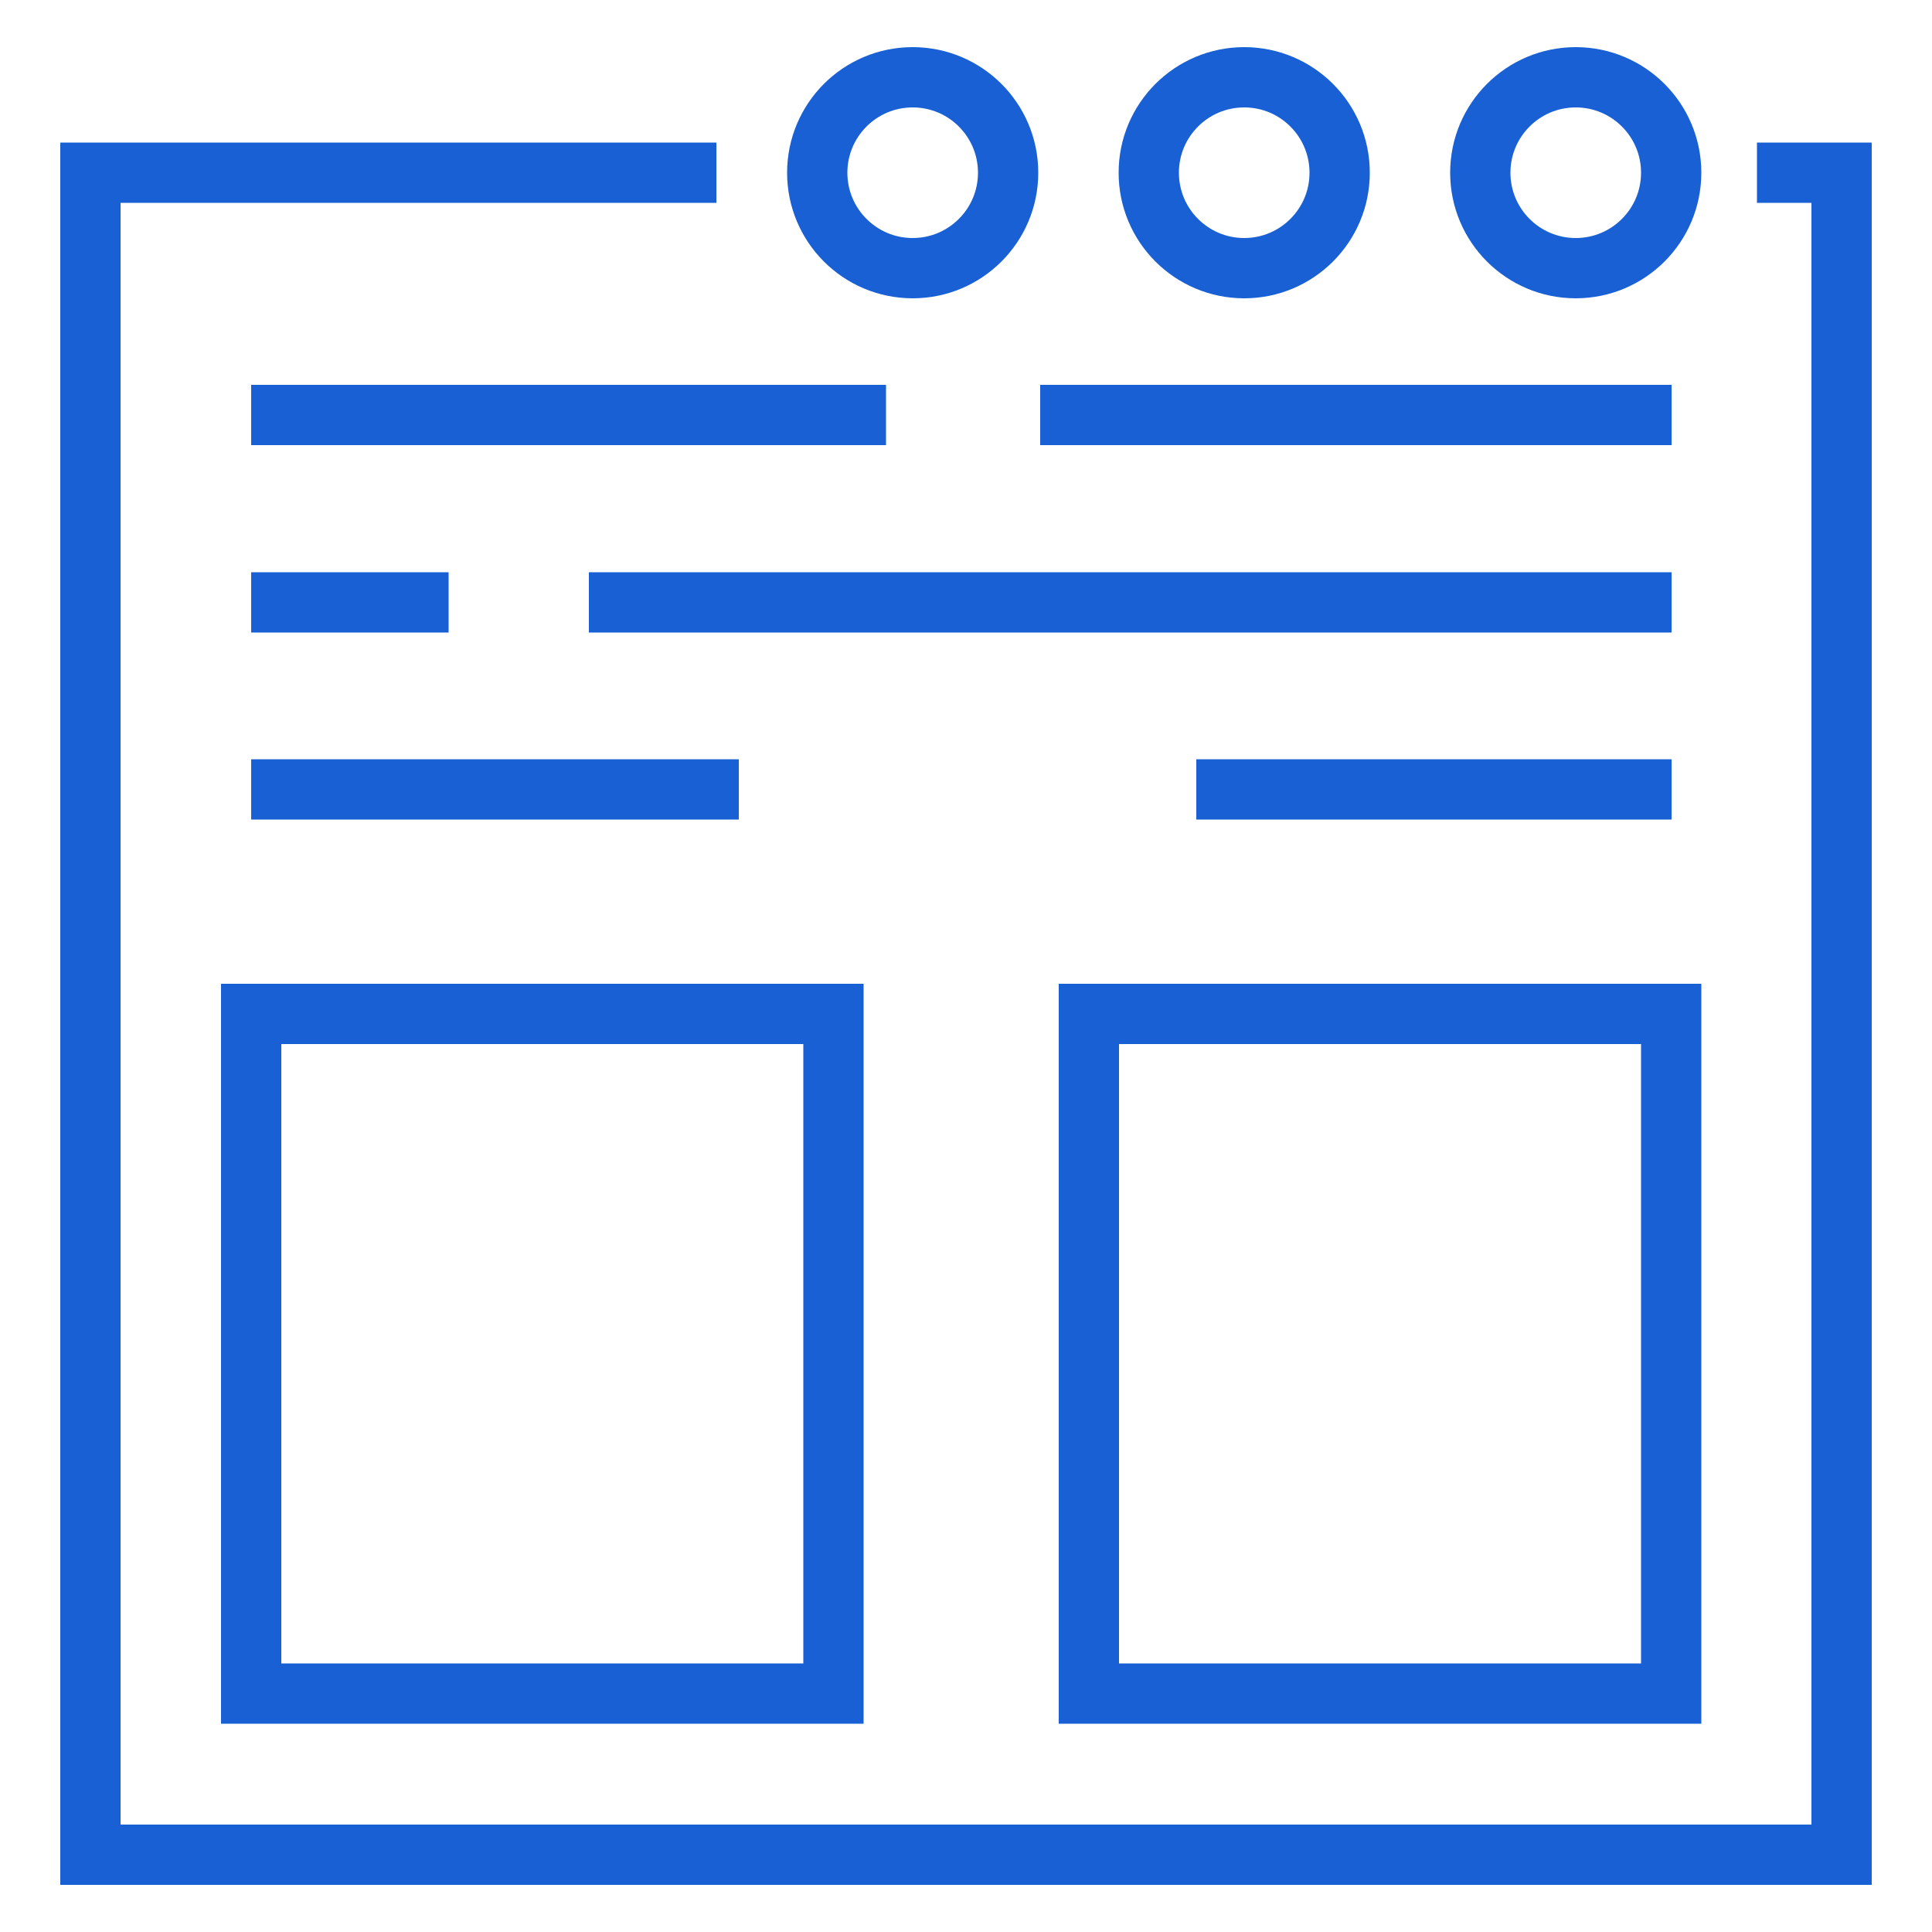 <?xml version="1.0" encoding="UTF-8"?>
<svg id="Layer_1" data-name="Layer 1" xmlns="http://www.w3.org/2000/svg" viewBox="0 0 50 50">
  <defs>
    <style>
      .cls-1 {
        fill: none;
        stroke: #1860d3;
        stroke-miterlimit: 10;
        stroke-width: 1.56px;
      }
    </style>
  </defs>
  <polyline class="cls-1" points="18.54 4.47 2.34 4.47 2.34 48 47.66 48 47.66 4.47 45.47 4.47"/>
  <line class="cls-1" x1="6.5" y1="10.74" x2="22.93" y2="10.74"/>
  <line class="cls-1" x1="6.5" y1="20.43" x2="19.12" y2="20.43"/>
  <line class="cls-1" x1="26.92" y1="10.74" x2="43.26" y2="10.74"/>
  <line class="cls-1" x1="30.96" y1="20.43" x2="43.26" y2="20.43"/>
  <line class="cls-1" x1="15.24" y1="15.59" x2="43.26" y2="15.59"/>
  <line class="cls-1" x1="6.5" y1="15.59" x2="11.61" y2="15.59"/>
  <circle class="cls-1" cx="40.78" cy="4.47" r="2.47"/>
  <circle class="cls-1" cx="32.2" cy="4.47" r="2.47"/>
  <circle class="cls-1" cx="23.62" cy="4.47" r="2.47"/>
  <rect class="cls-1" x="6.5" y="26.24" width="15.07" height="17.59"/>
  <rect class="cls-1" x="28.18" y="26.24" width="15.07" height="17.59"/>
</svg>